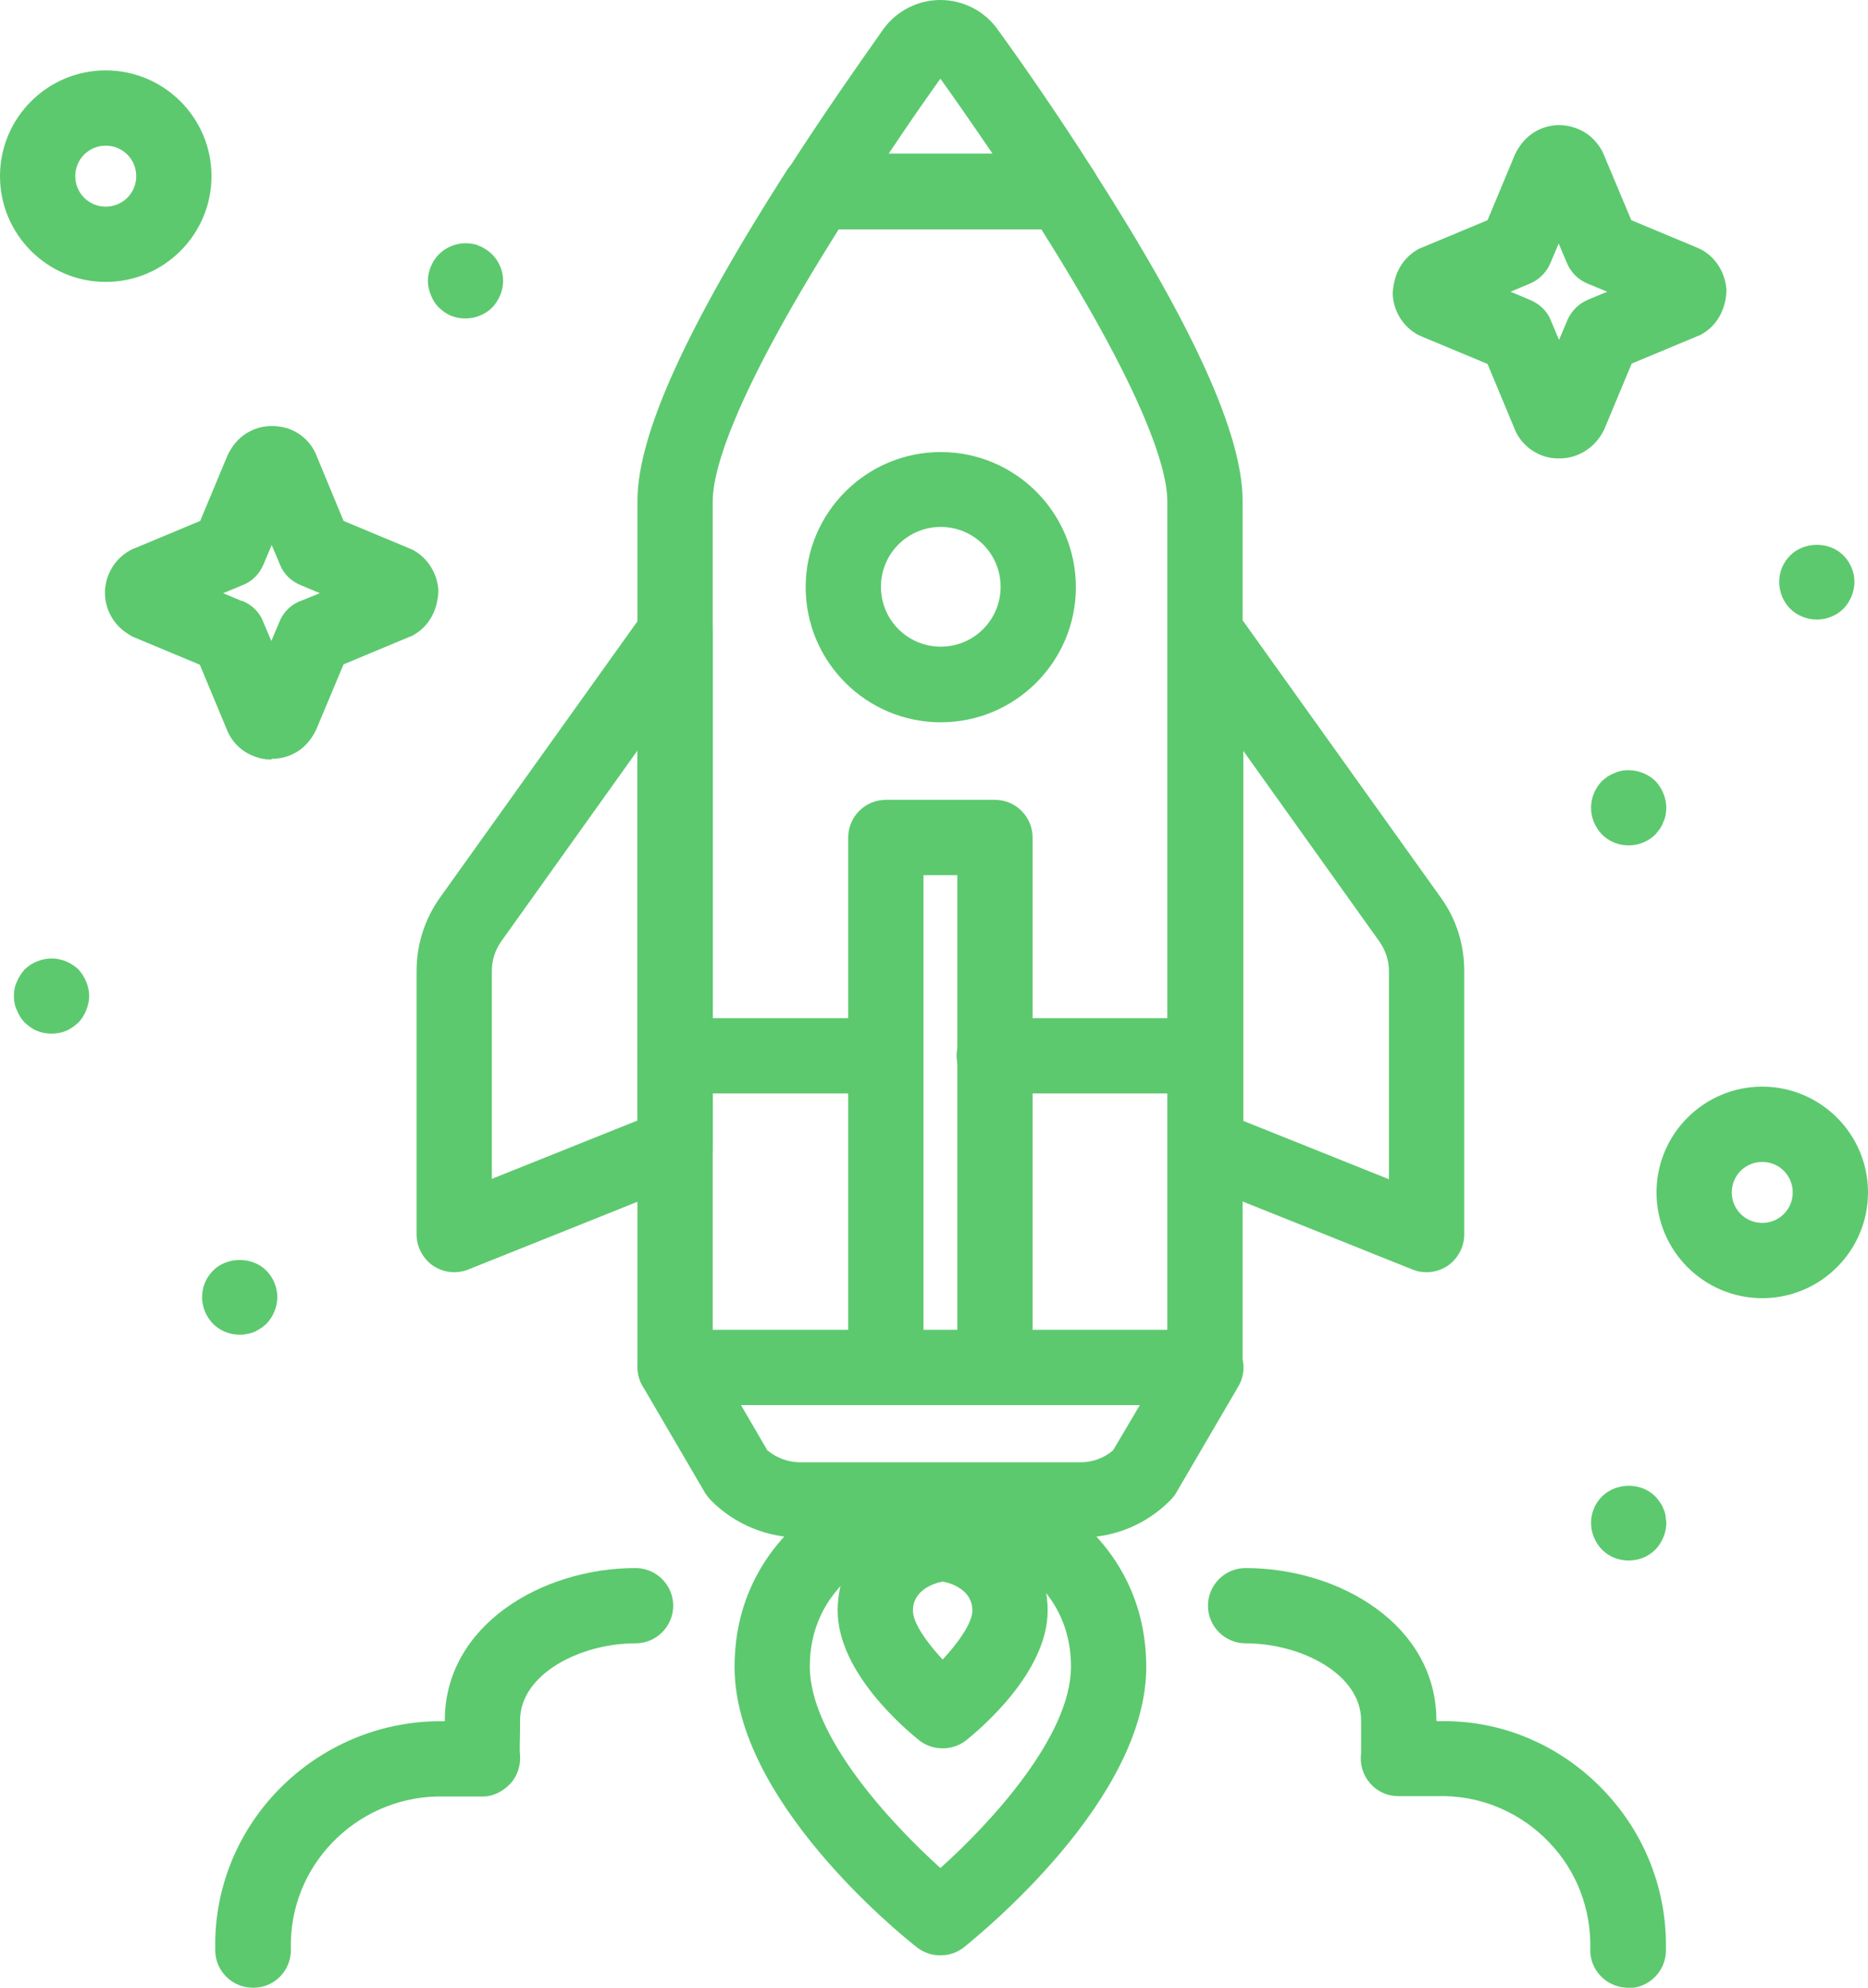 <?xml version="1.0" encoding="UTF-8"?>
<svg xmlns="http://www.w3.org/2000/svg" id="Layer_2" data-name="Layer 2" width="49.64" height="52.81" viewBox="0 0 49.64 52.81">
  <defs>
    <style>
      .cls-1 {
        fill: #5cc96e;
        stroke-width: 0px;
      }
    </style>
  </defs>
  <g id="Startup-Icons">
    <path class="cls-1" d="M43.28,22.46c-.27,0-.52-.1-.71-.29-.18-.19-.29-.44-.29-.71s.11-.52.29-.71c.05-.04.1-.08.15-.12.06-.03.12-.07.18-.09.06-.03.12-.04.18-.06.33-.06.67.04.91.27.18.19.29.45.29.71,0,.07-.01.13-.02.2-.01.06-.03.12-.06.18-.02.06-.05.12-.09.18-.04.05-.08.1-.12.15-.19.19-.45.29-.71.29Z"></path>
    <path class="cls-1" d="M43.28,41.46c-.27,0-.52-.1-.71-.29-.18-.19-.29-.44-.29-.71s.11-.52.29-.7c.38-.38,1.05-.38,1.42,0,.04.04.08.09.12.15.04.05.07.11.09.17.03.06.05.12.06.19,0,.06.02.13.02.19,0,.26-.11.52-.29.71-.19.19-.45.29-.71.29Z"></path>
    <path class="cls-1" d="M48.28,16.46c-.26,0-.52-.1-.71-.29-.18-.18-.29-.44-.29-.71s.11-.52.29-.7c.37-.38,1.05-.38,1.42,0,.18.18.29.44.29.7s-.11.52-.29.71c-.19.19-.45.29-.71.29Z"></path>
    <path class="cls-1" d="M41.42,12.18c-.19,0-.38-.04-.56-.13-.25-.12-.46-.33-.58-.58l-.75-1.8-1.75-.73s-.07-.03-.11-.05c-.39-.22-.64-.62-.66-1.08.02-.55.27-.95.66-1.18.04-.02.07-.04.11-.05l1.75-.73.73-1.75c.18-.37.45-.6.77-.71.33-.11.67-.08.98.07.25.12.45.33.58.58l.76,1.81,1.75.73s.07.03.11.05c.4.22.64.63.67,1.08-.02.54-.27.95-.66,1.17-.04.02-.07.04-.11.05l-1.75.73-.73,1.75c-.24.5-.71.77-1.19.77ZM42.1,10.64h.01-.01ZM40.64,7.96c.25.1.47.29.57.55l.22.52.22-.52c.11-.26.32-.46.58-.56l.48-.2-.51-.21c-.25-.1-.45-.29-.56-.55l-.22-.52-.22.52c-.11.26-.32.46-.58.56l-.48.2.5.21Z"></path>
    <path class="cls-1" d="M46.83,34.49c-1.55,0-2.81-1.26-2.81-2.81s1.26-2.81,2.81-2.81,2.81,1.26,2.81,2.81-1.26,2.81-2.81,2.81ZM46.83,30.87c-.45,0-.81.36-.81.81s.36.81.81.81.81-.36.81-.81-.36-.81-.81-.81Z"></path>
    <path class="cls-1" d="M6.37,35.46c-.26,0-.52-.1-.71-.29-.18-.19-.29-.44-.29-.71s.11-.52.29-.7c.37-.38,1.05-.38,1.42,0,.18.18.29.44.29.7s-.11.52-.29.71c-.05.04-.1.09-.15.12-.06.04-.12.07-.18.1-.06.02-.12.04-.19.05-.06.02-.13.02-.19.02Z"></path>
    <path class="cls-1" d="M1.37,27.46c-.13,0-.26-.02-.38-.07-.13-.05-.23-.13-.33-.22-.09-.09-.16-.2-.21-.33-.06-.12-.08-.25-.08-.38s.02-.26.08-.38c.05-.12.12-.23.21-.33.1-.09.2-.16.33-.21.24-.1.52-.1.76,0,.12.05.23.12.33.21.09.1.16.21.21.33.05.12.08.25.08.38s-.03.26-.08.38c-.05.13-.12.24-.21.33-.1.09-.21.17-.33.22s-.25.07-.38.07Z"></path>
    <path class="cls-1" d="M12.37,8.46c-.13,0-.26-.02-.38-.07-.13-.05-.23-.13-.33-.22-.09-.09-.16-.2-.21-.33-.05-.12-.08-.25-.08-.38s.03-.26.08-.38c.05-.12.12-.23.21-.32.24-.24.58-.34.9-.28.07.01.13.03.19.06.06.02.12.06.17.09.06.04.11.08.16.13.18.18.29.44.29.7s-.11.52-.29.71c-.19.19-.45.29-.71.29Z"></path>
    <path class="cls-1" d="M7.21,20.18c-.14,0-.28-.02-.41-.07-.33-.11-.59-.34-.74-.65l-.75-1.8-1.75-.73s-.08-.03-.11-.06c-.39-.22-.64-.62-.66-1.07,0-.03,0-.07,0-.1.02-.45.27-.86.67-1.08.03-.02.07-.04.11-.05l1.75-.73.73-1.75c.15-.31.36-.52.61-.64.3-.15.65-.17.98-.07.33.11.59.34.74.65l.75,1.81,1.75.73s.08.03.11.05c.39.22.64.63.66,1.08-.02.54-.27.95-.66,1.17-.03.02-.07.04-.11.05l-1.75.73-.73,1.74c-.15.31-.36.52-.61.64-.18.09-.37.13-.57.13ZM6.43,15.96c.25.1.46.29.56.55l.22.52.22-.52c.11-.27.33-.47.6-.56l.47-.19-.5-.21c-.25-.1-.46-.29-.56-.55l-.22-.52-.22.52c-.1.24-.29.44-.54.54l-.53.22.5.21Z"></path>
    <path class="cls-1" d="M2.81,7.49c-1.55,0-2.81-1.26-2.81-2.81S1.26,1.87,2.81,1.87s2.81,1.26,2.81,2.81-1.26,2.81-2.81,2.81ZM2.81,3.87c-.45,0-.81.36-.81.81s.36.81.81.81.81-.36.81-.81-.36-.81-.81-.81Z"></path>
    <g>
      <path class="cls-1" d="M24.99,51.95c-.22,0-.44-.07-.62-.21-.5-.39-4.85-3.93-4.85-7.45,0-3.79,3.62-5.42,5.47-5.42s5.47,1.64,5.47,5.42c0,3.51-4.36,7.05-4.85,7.45-.18.14-.4.21-.62.21ZM24.99,40.86c-.77,0-3.47.82-3.47,3.42,0,1.84,2.13,4.14,3.47,5.35,1.34-1.2,3.47-3.51,3.47-5.35,0-2.6-2.71-3.42-3.47-3.42Z"></path>
      <path class="cls-1" d="M25.05,46.45c-.22,0-.44-.07-.62-.21-.36-.29-2.17-1.8-2.17-3.45,0-1.81,1.62-2.77,2.79-2.77s2.79.96,2.79,2.77c0,1.65-1.81,3.16-2.17,3.45-.18.14-.4.21-.62.21ZM25.05,42.02s-.79.12-.79.77c0,.33.37.85.79,1.3.44-.47.79-.99.79-1.3,0-.65-.78-.77-.79-.77Z"></path>
      <path class="cls-1" d="M6.72,52.81c-.54,0-.99-.43-1-.98,0-.1,0-.2,0-.3.08-3.28,2.84-5.86,6.1-5.8v-.02c0-2.53,2.58-4.05,5.07-4.05.55,0,1,.45,1,1s-.45,1-1,1c-1.48,0-3.07.82-3.07,2.05v.23c0,.22-.02.55,0,.68.02.28-.07.57-.26.77-.19.2-.45.34-.73.34h-1.02c-2.18-.06-4.03,1.67-4.08,3.85v.21c.01.55-.42,1.01-.98,1.02,0,0-.02,0-.02,0Z"></path>
      <path class="cls-1" d="M43.26,52.81s-.02,0-.03,0c-.55-.02-.99-.48-.97-1.03,0-.07,0-.13,0-.2-.03-1.06-.46-2.04-1.23-2.77-.77-.73-1.78-1.12-2.83-1.09h-1.04c-.29,0-.56-.12-.75-.34s-.28-.51-.24-.79c0-.1,0-.43,0-.65v-.23c0-1.23-1.59-2.05-3.07-2.05-.55,0-1-.45-1-1s.45-1,1-1c2.49,0,5.07,1.51,5.07,4.05l.02.02c1.57-.05,3.08.54,4.23,1.64,1.15,1.1,1.81,2.58,1.85,4.17,0,.1,0,.21,0,.31-.02.54-.46.97-1,.97Z"></path>
    </g>
    <path class="cls-1" d="M17.94,37.32c-.55,0-1-.45-1-1v-9.52s0-13.5,0-13.5c0-1.74,1.3-4.6,3.96-8.76.18-.29.5-.46.84-.46h6.48c.34,0,.66.17.84.46,2.67,4.16,3.96,7.02,3.96,8.76v23.01c0,.55-.45,1-1,1s-1-.45-1-1h0V13.31c0-.72-.44-2.61-3.35-7.22h-5.38c-2.91,4.61-3.35,6.5-3.35,7.22v9.35s0,.03,0,.04v13.63c0,.55-.45,1-1,1Z"></path>
    <path class="cls-1" d="M12.07,33.8c-.2,0-.39-.06-.56-.17-.27-.19-.44-.5-.44-.83v-7c0-.7.21-1.37.62-1.95l5.44-7.61c.25-.35.71-.5,1.12-.37.41.13.69.52.69.95v13.63c0,.41-.25.78-.63.93l-5.87,2.35c-.12.05-.25.07-.37.07ZM16.94,19.94l-3.62,5.07c-.16.23-.25.5-.25.78v5.53s3.87-1.55,3.87-1.55v-9.83ZM37.91,33.8c-.13,0-.25-.02-.37-.07l-5.87-2.35c-.38-.15-.63-.52-.63-.93v-13.63c0-.43.28-.82.69-.95.41-.13.87.02,1.12.37l5.44,7.61c.41.57.62,1.24.62,1.94v7.01c0,.33-.17.64-.44.83-.17.11-.36.17-.56.17ZM33.04,29.78l3.87,1.55v-5.53c0-.28-.09-.55-.25-.78l-3.62-5.07v9.83ZM28.23,6.09h-6.48c-.37,0-.7-.2-.88-.52-.18-.32-.16-.71.04-1.02.98-1.53,1.94-2.89,2.56-3.77.35-.49.92-.78,1.52-.78h0c.6,0,1.17.29,1.52.78.63.87,1.58,2.23,2.56,3.77.2.31.21.7.04,1.02s-.51.52-.88.52ZM23.61,4.09h2.77c-.53-.78-1.01-1.47-1.39-2-.38.53-.86,1.22-1.38,2Z"></path>
    <path class="cls-1" d="M28.72,40.85h-7.45c-.89,0-1.74-.35-2.37-.98-.06-.06-.11-.13-.16-.2l-1.66-2.84c-.18-.31-.18-.69,0-1,.18-.31.51-.5.87-.5h14.09c.36,0,.69.19.87.5.18.31.18.69,0,1l-1.66,2.84c-.04.07-.1.14-.16.2-.63.63-1.47.98-2.37.98ZM20.39,38.53c.24.2.55.32.87.32h7.45c.32,0,.63-.11.87-.32l.71-1.2h-10.6s.7,1.2.7,1.2Z"></path>
    <path class="cls-1" d="M25,19.19c-1.98,0-3.59-1.61-3.59-3.59s1.61-3.59,3.59-3.59,3.59,1.61,3.59,3.59-1.61,3.59-3.59,3.59ZM25,14c-.88,0-1.59.71-1.59,1.59s.71,1.59,1.59,1.59,1.59-.71,1.59-1.59-.71-1.59-1.59-1.59Z"></path>
    <path class="cls-1" d="M26.44,36.95c-.55,0-1-.45-1-1v-12.7h-.9v12.7c0,.55-.45,1-1,1s-1-.45-1-1v-13.7c0-.55.45-1,1-1h2.9c.55,0,1,.45,1,1v13.7c0,.55-.45,1-1,1Z"></path>
    <path class="cls-1" d="M23.29,29.05h-5.35c-.55,0-1-.45-1-1s.45-1,1-1h5.35c.55,0,1,.45,1,1s-.45,1-1,1Z"></path>
    <path class="cls-1" d="M31.77,29.05h-5.35c-.55,0-1-.45-1-1s.45-1,1-1h5.35c.55,0,1,.45,1,1s-.45,1-1,1Z"></path>
  </g>
</svg>
